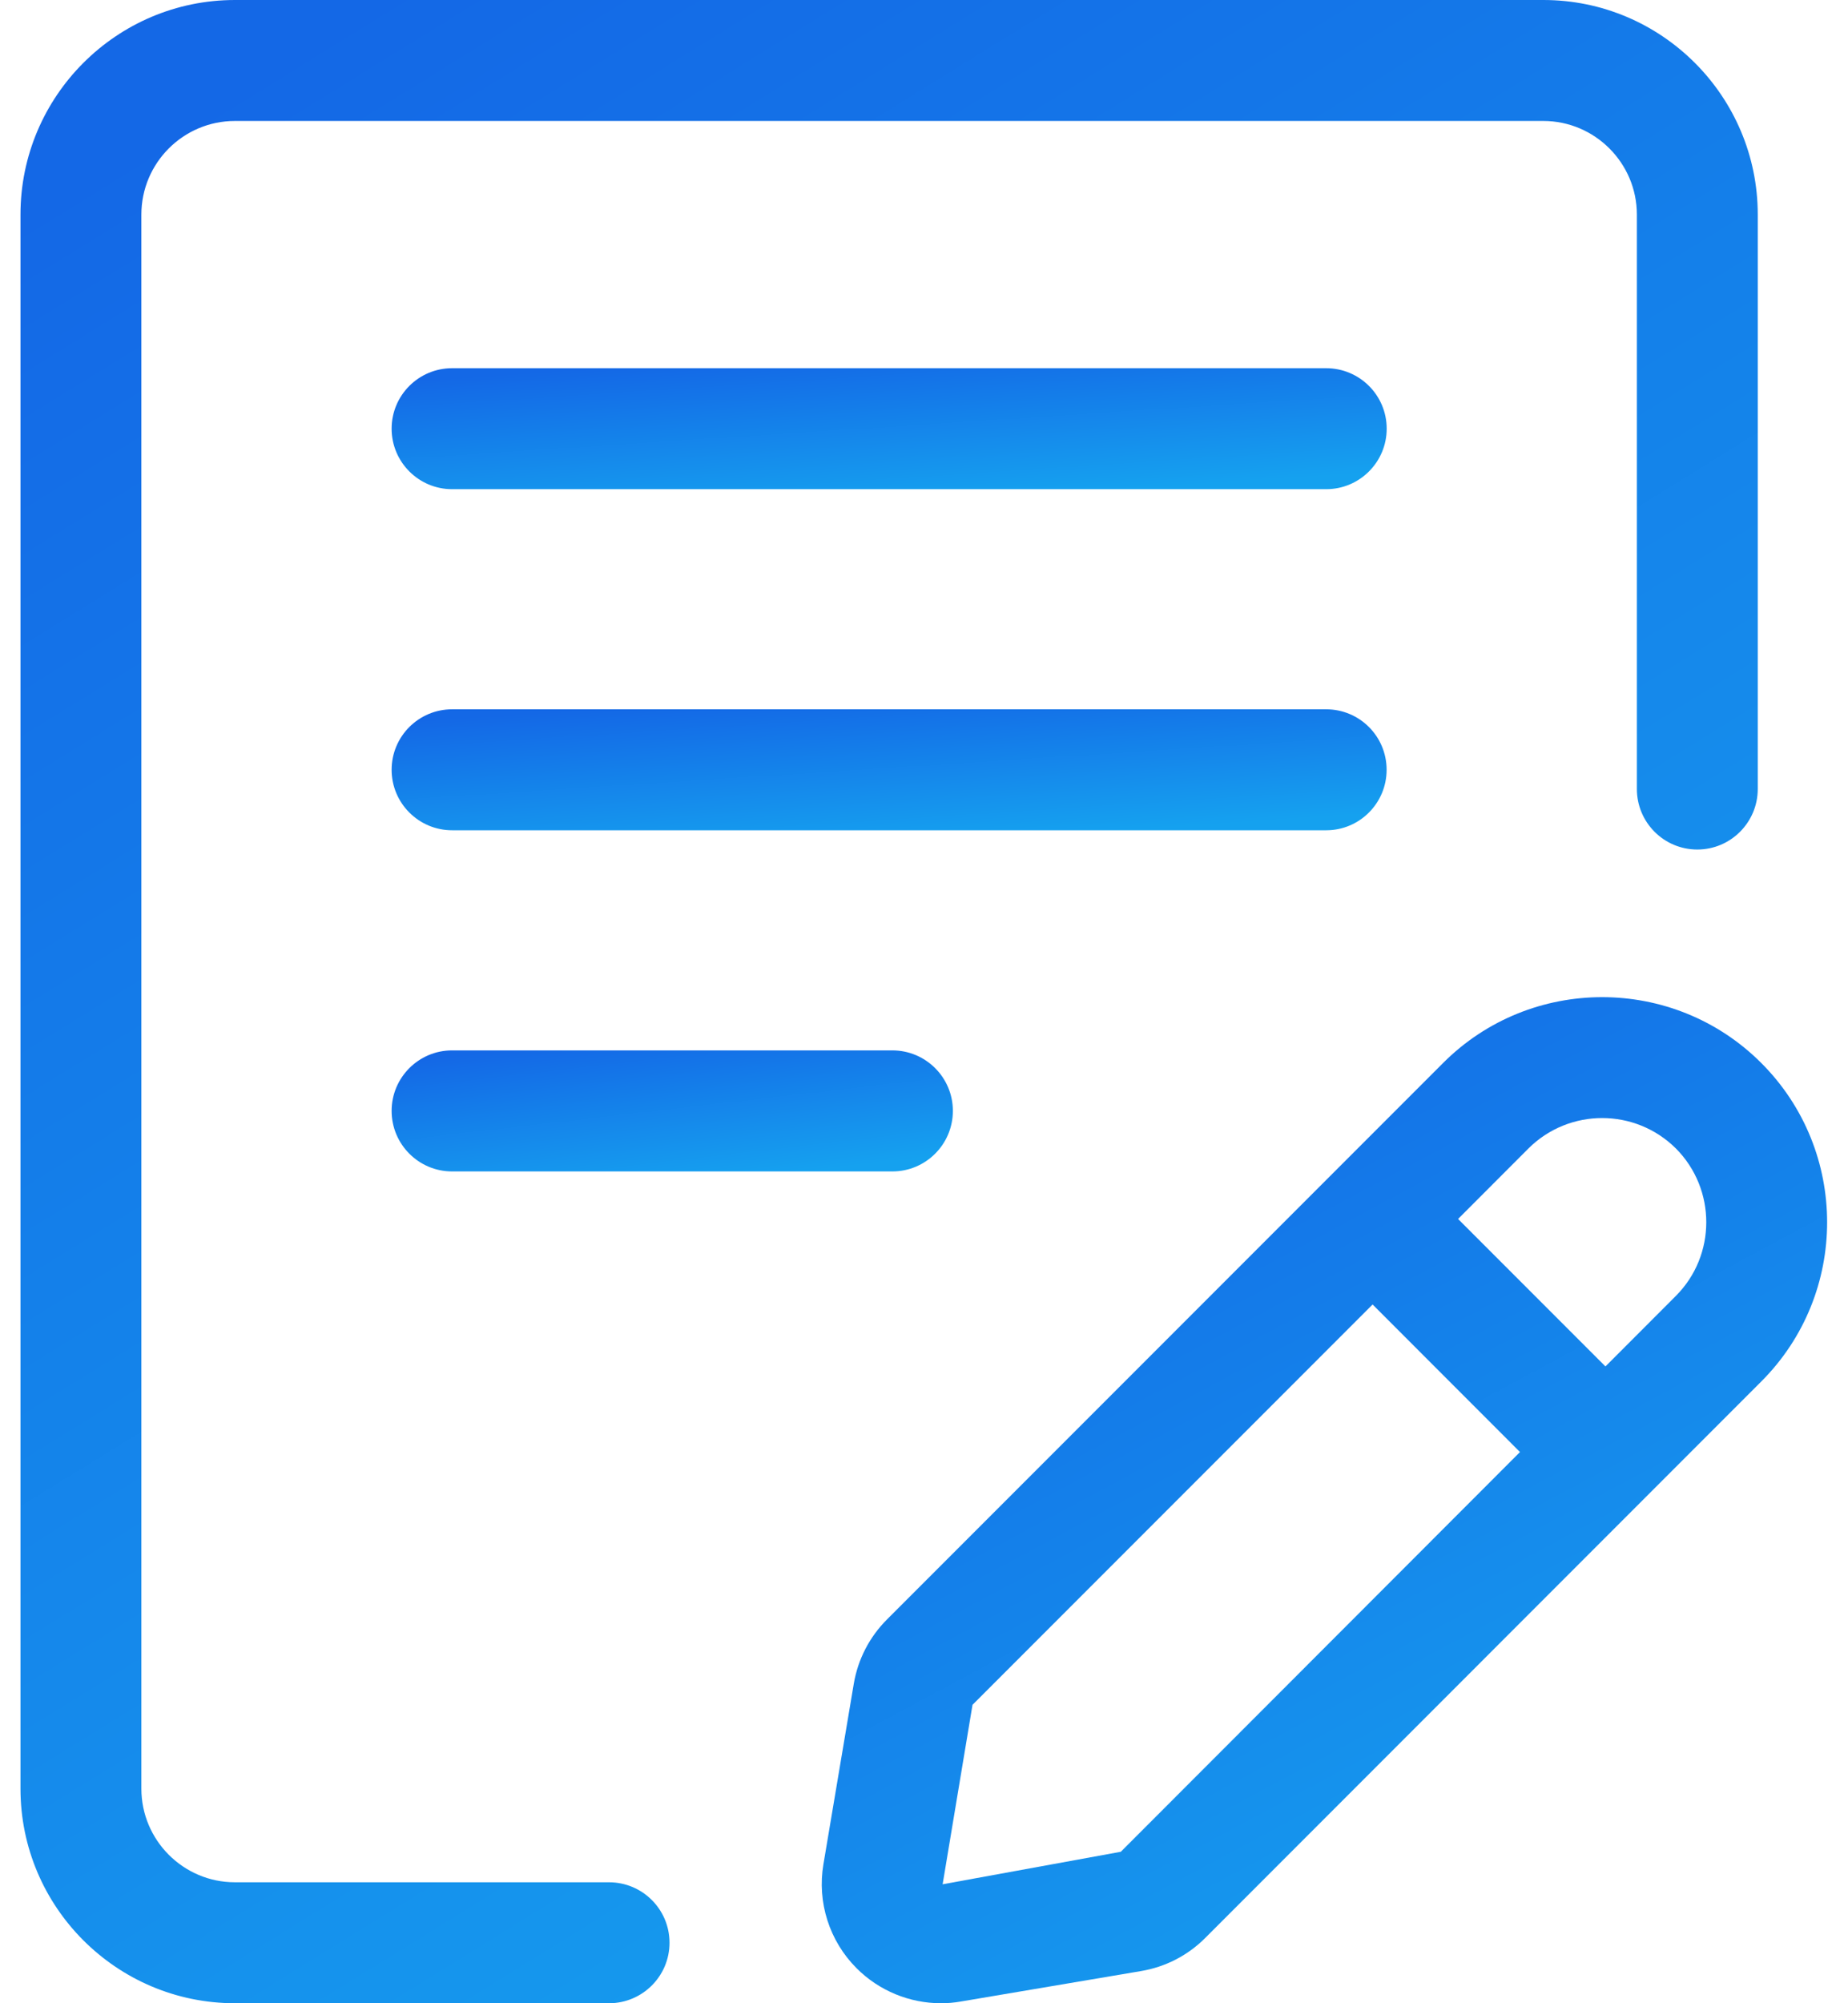 <svg width="24" height="26" viewBox="0 0 24 26" fill="none" xmlns="http://www.w3.org/2000/svg">
<path d="M17.223 4.779H5.871C5.438 4.779 5.086 5.13 5.086 5.564C5.086 5.997 5.438 6.349 5.871 6.349H17.224C17.657 6.349 18.009 5.997 18.009 5.564C18.009 5.13 17.657 4.779 17.223 4.779Z" fill="url(#paint0_linear_796_40502)"/>
<path d="M18.008 9.991C18.008 9.557 17.657 9.206 17.223 9.206H5.871C5.438 9.206 5.086 9.557 5.086 9.991C5.086 10.424 5.438 10.776 5.871 10.776H17.224C17.657 10.776 18.008 10.424 18.008 9.991Z" fill="url(#paint1_linear_796_40502)"/>
<path d="M5.871 13.633C5.438 13.633 5.086 13.985 5.086 14.418C5.086 14.852 5.438 15.204 5.871 15.204H11.589C12.023 15.204 12.375 14.852 12.375 14.418C12.375 13.985 12.023 13.633 11.589 13.633H5.871Z" fill="url(#paint2_linear_796_40502)"/>
<path d="M7.909 24.43H3.051C2.381 24.43 1.836 23.884 1.836 23.215V2.785C1.836 2.115 2.381 1.57 3.051 1.57H20.043C20.712 1.57 21.258 2.116 21.258 2.785V10.24C21.258 10.674 21.609 11.026 22.043 11.026C22.476 11.026 22.828 10.674 22.828 10.24V2.785C22.828 1.249 21.579 0 20.044 0H3.051C1.515 0 0.266 1.249 0.266 2.785V23.215C0.266 24.751 1.515 26 3.051 26H7.909C8.343 26 8.695 25.648 8.695 25.215C8.695 24.781 8.343 24.43 7.909 24.43Z" fill="url(#paint3_linear_796_40502)"/>
<path d="M22.874 13.797C21.735 12.657 19.879 12.657 18.741 13.797L11.521 21.017C11.292 21.246 11.142 21.535 11.088 21.854L10.694 24.195C10.61 24.688 10.771 25.193 11.125 25.546C11.416 25.838 11.813 26 12.22 26C12.305 26 12.391 25.993 12.476 25.978L14.815 25.583C15.134 25.53 15.425 25.381 15.654 25.151L22.873 17.931C24.014 16.792 24.014 14.937 22.874 13.797ZM14.556 24.034L12.242 24.456L12.63 22.127L17.826 16.931L19.74 18.846L14.556 24.034ZM21.764 16.82L20.85 17.735L18.936 15.821L19.85 14.906C20.114 14.643 20.461 14.511 20.807 14.511C21.154 14.511 21.5 14.643 21.765 14.906C22.291 15.435 22.291 16.293 21.764 16.82Z" fill="url(#paint4_linear_796_40502)"/>
<defs>
<linearGradient id="paint0_linear_796_40502" x1="14.626" y1="6.349" x2="14.494" y2="4.336" gradientUnits="userSpaceOnUse">
<stop stop-color="#15A1EF"/>
<stop offset="1" stop-color="#1468E6"/>
</linearGradient>
<linearGradient id="paint1_linear_796_40502" x1="14.625" y1="10.776" x2="14.494" y2="8.763" gradientUnits="userSpaceOnUse">
<stop stop-color="#15A1EF"/>
<stop offset="1" stop-color="#1468E6"/>
</linearGradient>
<linearGradient id="paint2_linear_796_40502" x1="10.466" y1="15.204" x2="10.236" y2="13.209" gradientUnits="userSpaceOnUse">
<stop stop-color="#15A1EF"/>
<stop offset="1" stop-color="#1468E6"/>
</linearGradient>
<linearGradient id="paint3_linear_796_40502" x1="16.921" y1="26" x2="1.957" y2="1.772" gradientUnits="userSpaceOnUse">
<stop stop-color="#15A1EF"/>
<stop offset="1" stop-color="#1468E6"/>
</linearGradient>
<linearGradient id="paint4_linear_796_40502" x1="20.31" y1="26" x2="13.311" y2="12.942" gradientUnits="userSpaceOnUse">
<stop stop-color="#15A1EF"/>
<stop offset="1" stop-color="#1468E6"/>
</linearGradient>
</defs>
</svg>
